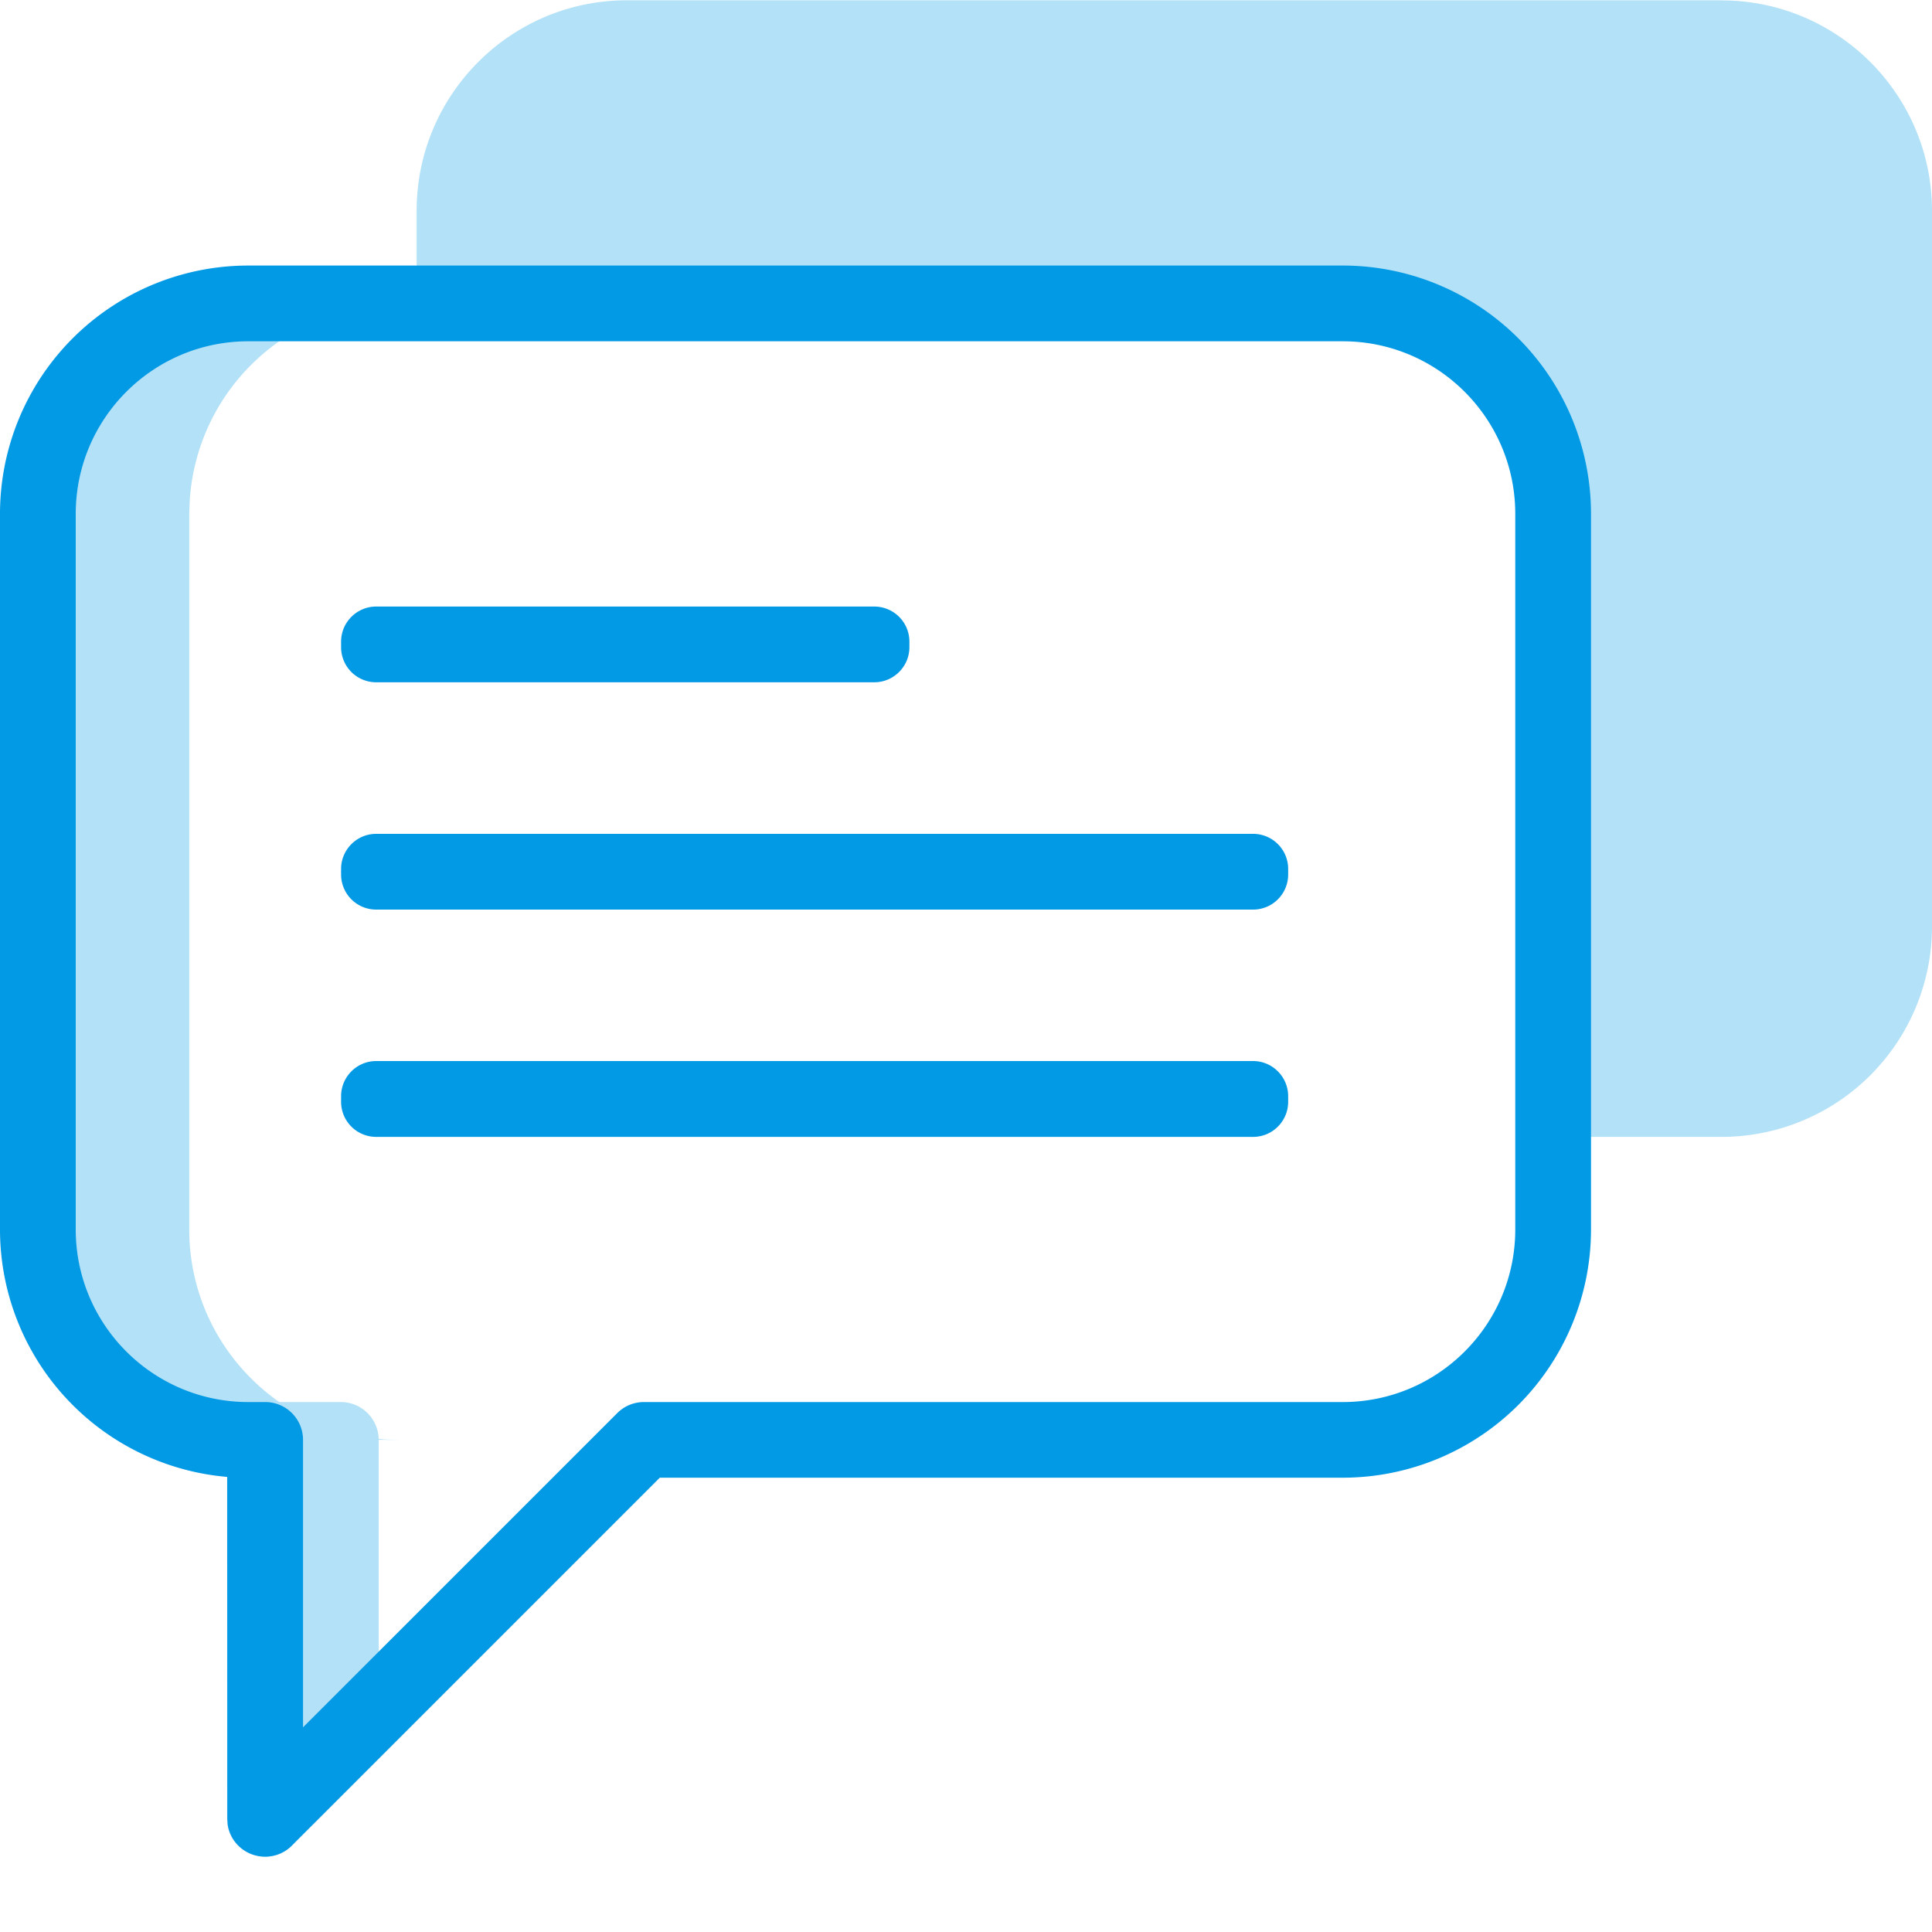 <svg width="20" height="20" fill="none" xmlns="http://www.w3.org/2000/svg">
    <path fill-rule="evenodd" clip-rule="evenodd" d="M3.92 17.52c0 .071-.02.141-.056.202l-.784 1.307c-.205.341-.729.196-.729-.202v-3.932a2.179 2.179 0 0 1-1.96-2.168V5.32c0-1.157.901-2.104 2.04-2.175l.138-.004h1.569L4 3.145a2.179 2.179 0 0 0-2.036 2.037l-.005.138v7.407c0 .74.369 1.393.932 1.787h.637c.212 0 .385.168.392.38a.84.84 0 0 0 .08.008l.138.004-.218-.001v2.615zM17.82.004C19.023.004 20 .979 20 2.183V9.59a2.179 2.179 0 0 1-2.179 2.179h-1.744l.001-6.45a2.179 2.179 0 0 0-2.04-2.174l-.138-.004H4.313v-.958c0-1.204.975-2.18 2.178-2.18h11.33z" fill="#0299E5" fill-opacity=".3"/>
    <path fill-rule="evenodd" clip-rule="evenodd" d="M12.972 10.984c.2 0 .363.163.363.364v.058c0 .2-.162.363-.363.363H3.894a.363.363 0 0 1-.363-.363v-.058c0-.201.163-.364.363-.364h9.078zm0-2.352c.2 0 .363.162.363.363v.058c0 .2-.162.363-.363.363H3.894a.363.363 0 0 1-.363-.363v-.058c0-.2.163-.363.363-.363h9.078zM9.05 6.279c.201 0 .364.162.364.363V6.7c0 .2-.163.363-.364.363H3.894a.363.363 0 0 1-.363-.363v-.058c0-.2.163-.363.363-.363H9.05z" fill="#0299E5"/>
    <path d="M13.9 2.749a2.57 2.57 0 0 1 2.57 2.57v7.408a2.57 2.57 0 0 1-2.57 2.57H6.83l-3.808 3.808a.392.392 0 0 1-.664-.21l-.005-.068-.001-3.538A2.571 2.571 0 0 1 0 12.727V5.32a2.57 2.57 0 0 1 2.57-2.571H13.9zm0 .784H2.57c-.986 0-1.786.8-1.786 1.787v7.407c0 .987.8 1.787 1.787 1.787h.174c.217 0 .392.175.392.392v2.975l3.252-3.252a.39.39 0 0 1 .278-.115H13.9c.986 0 1.786-.8 1.786-1.787V5.32c0-.987-.8-1.787-1.786-1.787z" fill="#0299E5"/>
</svg>
